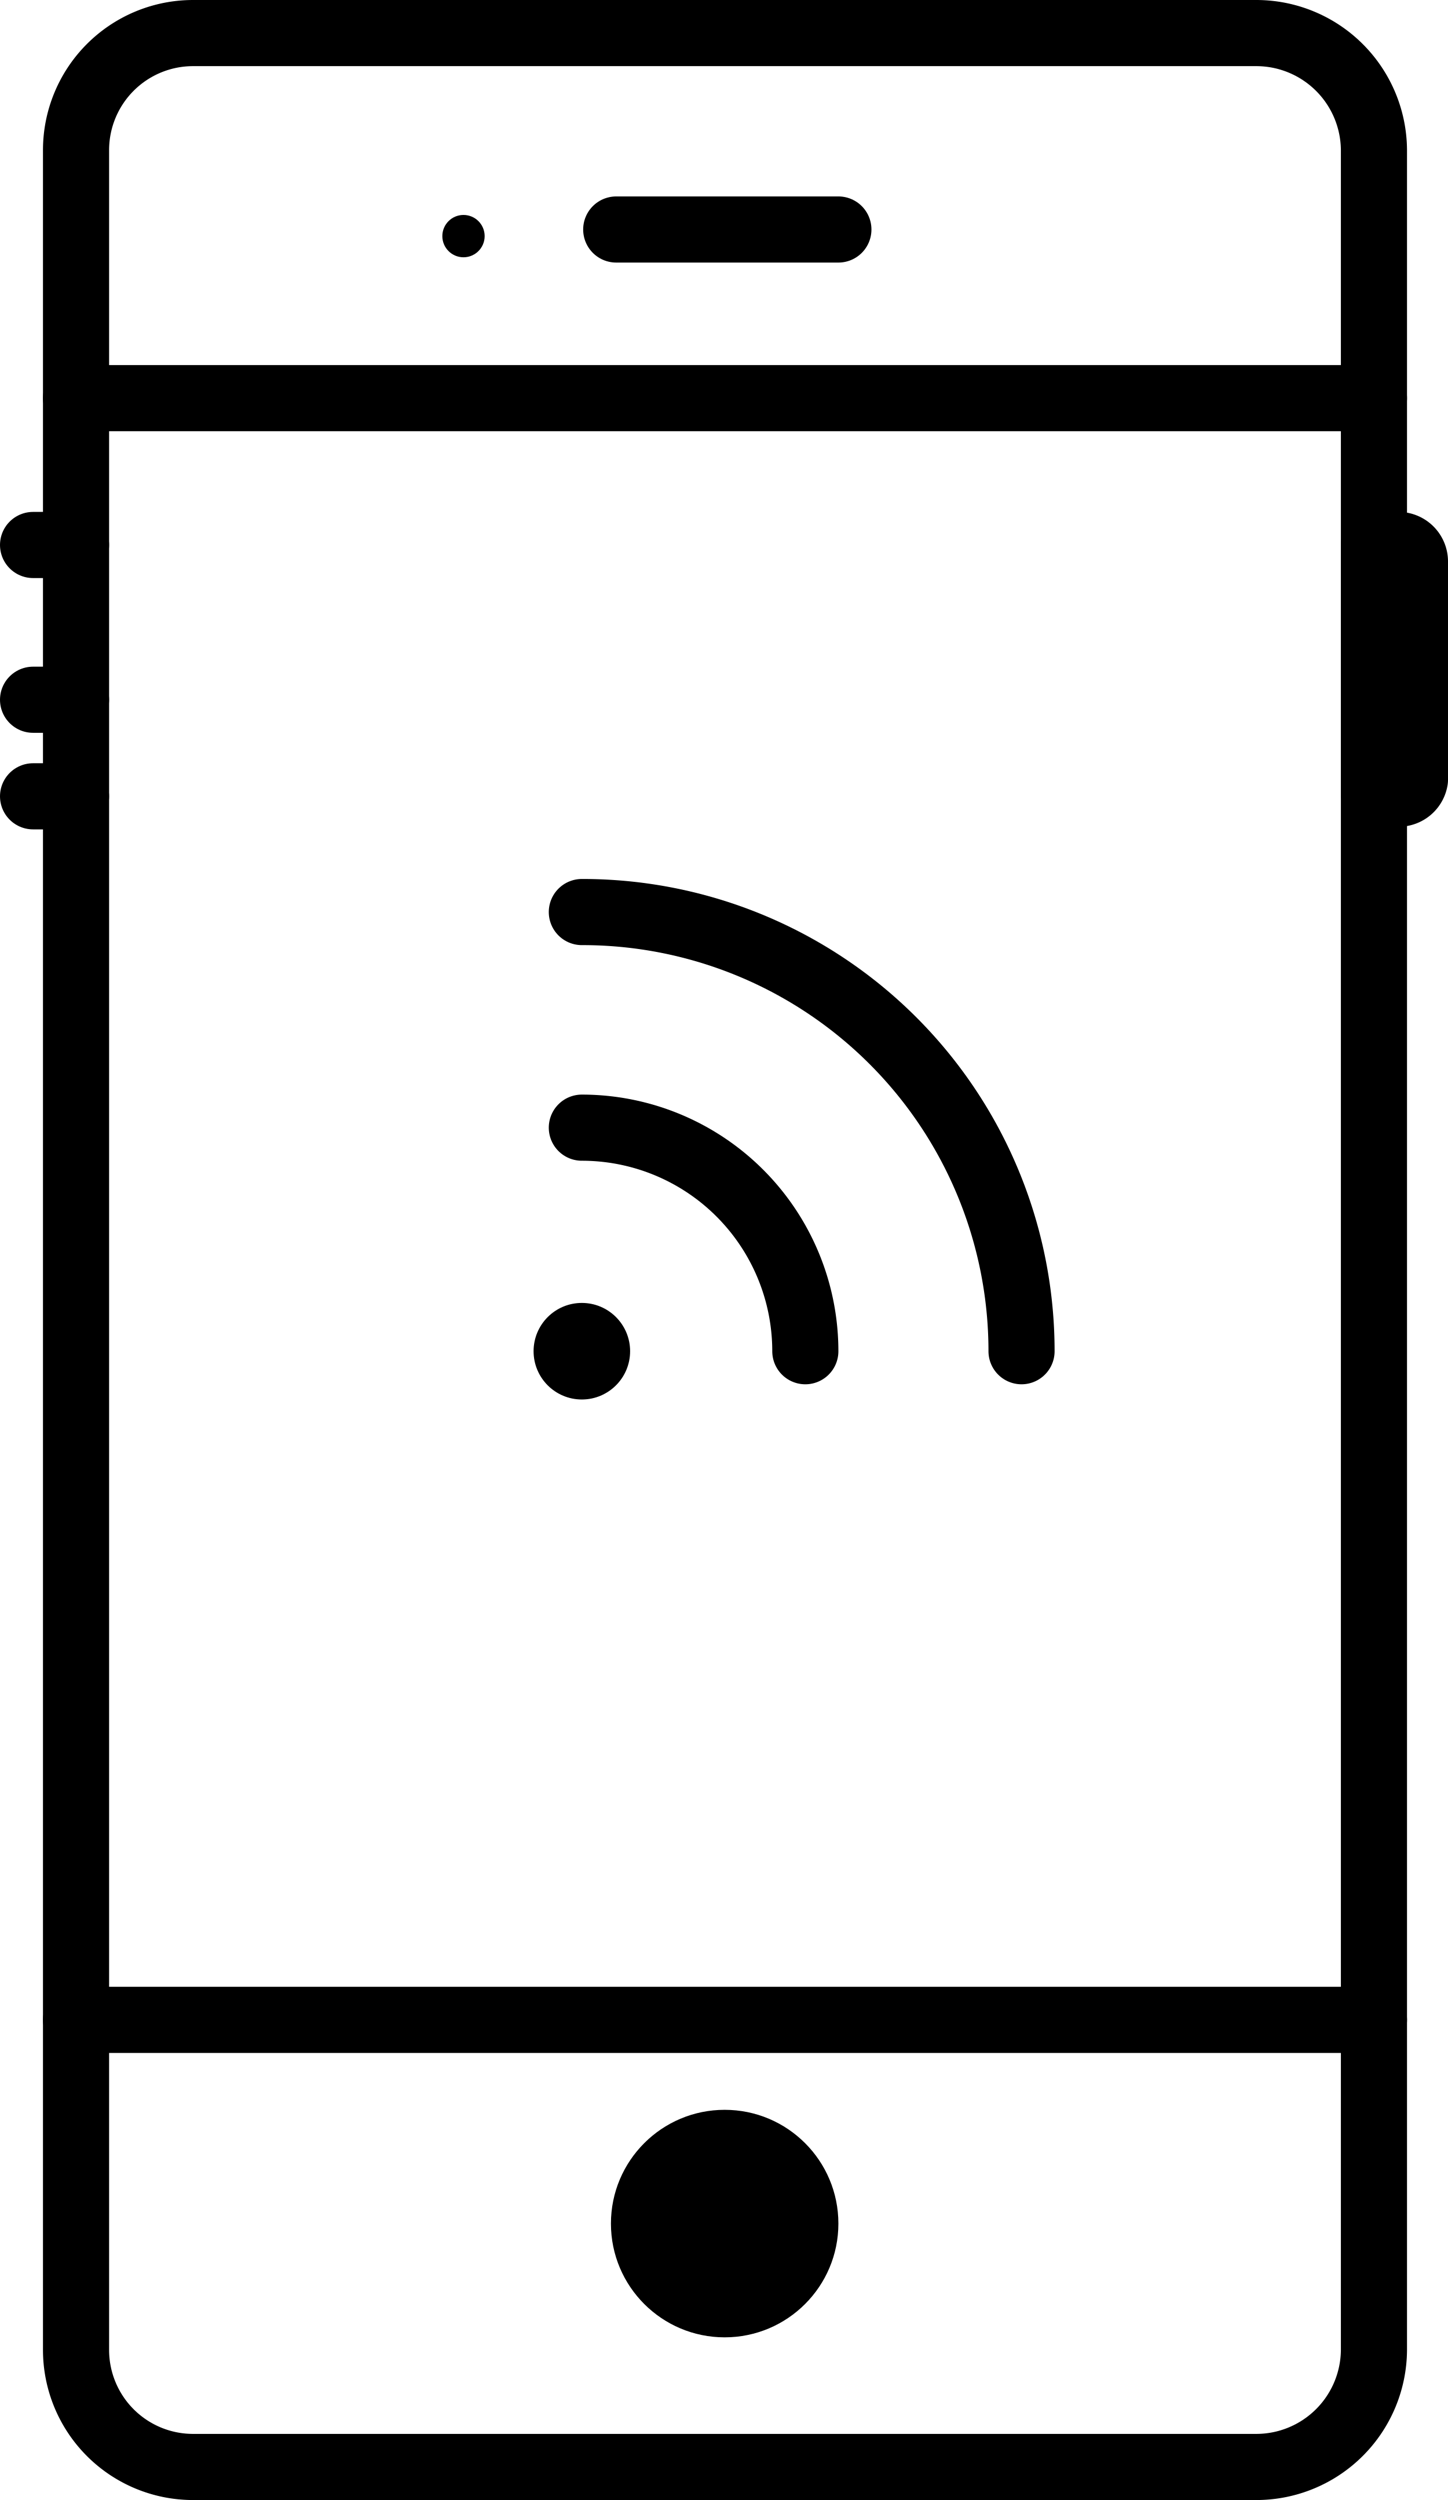 <svg xmlns="http://www.w3.org/2000/svg" viewBox="0 0 21.9 37.8"><defs><style>.cls-1{fill:none;stroke:#000;stroke-linecap:round;stroke-linejoin:round;}</style></defs><title>cel</title><g id="Layer_2" data-name="Layer 2"><g id="Capa_1" data-name="Capa 1"><path class="cls-1" d="M2.92.5H19a1.78,1.78,0,0,1,1.78,1.77V35.53A1.78,1.78,0,0,1,19,37.3H2.92a1.77,1.77,0,0,1-1.77-1.77V2.27A1.77,1.77,0,0,1,2.92.5Z"/><line class="cls-1" x1="1.15" y1="30.54" x2="20.78" y2="30.54"/><line class="cls-1" x1="1.15" y1="6.02" x2="20.78" y2="6.02"/><circle cx="10.96" cy="33.62" r="1.72"/><circle cx="7.01" cy="3.57" r="0.32"/><line class="cls-1" x1="9.32" y1="3.47" x2="12.68" y2="3.47"/><line class="cls-1" x1="1.15" y1="8.24" x2="0.5" y2="8.24"/><line class="cls-1" x1="1.15" y1="10.58" x2="0.5" y2="10.58"/><line class="cls-1" x1="1.15" y1="12.04" x2="0.5" y2="12.04"/><path class="cls-1" d="M21.15,12h-.37V8.24h.37a.25.25,0,0,1,.25.25v3.3A.25.25,0,0,1,21.15,12Z"/><circle cx="8.8" cy="20.43" r="0.73"/><path class="cls-1" d="M8.8,17.05a3.38,3.38,0,0,1,3.38,3.38"/><path class="cls-1" d="M8.8,13.79a6.64,6.64,0,0,1,6.65,6.64"/></g></g></svg>